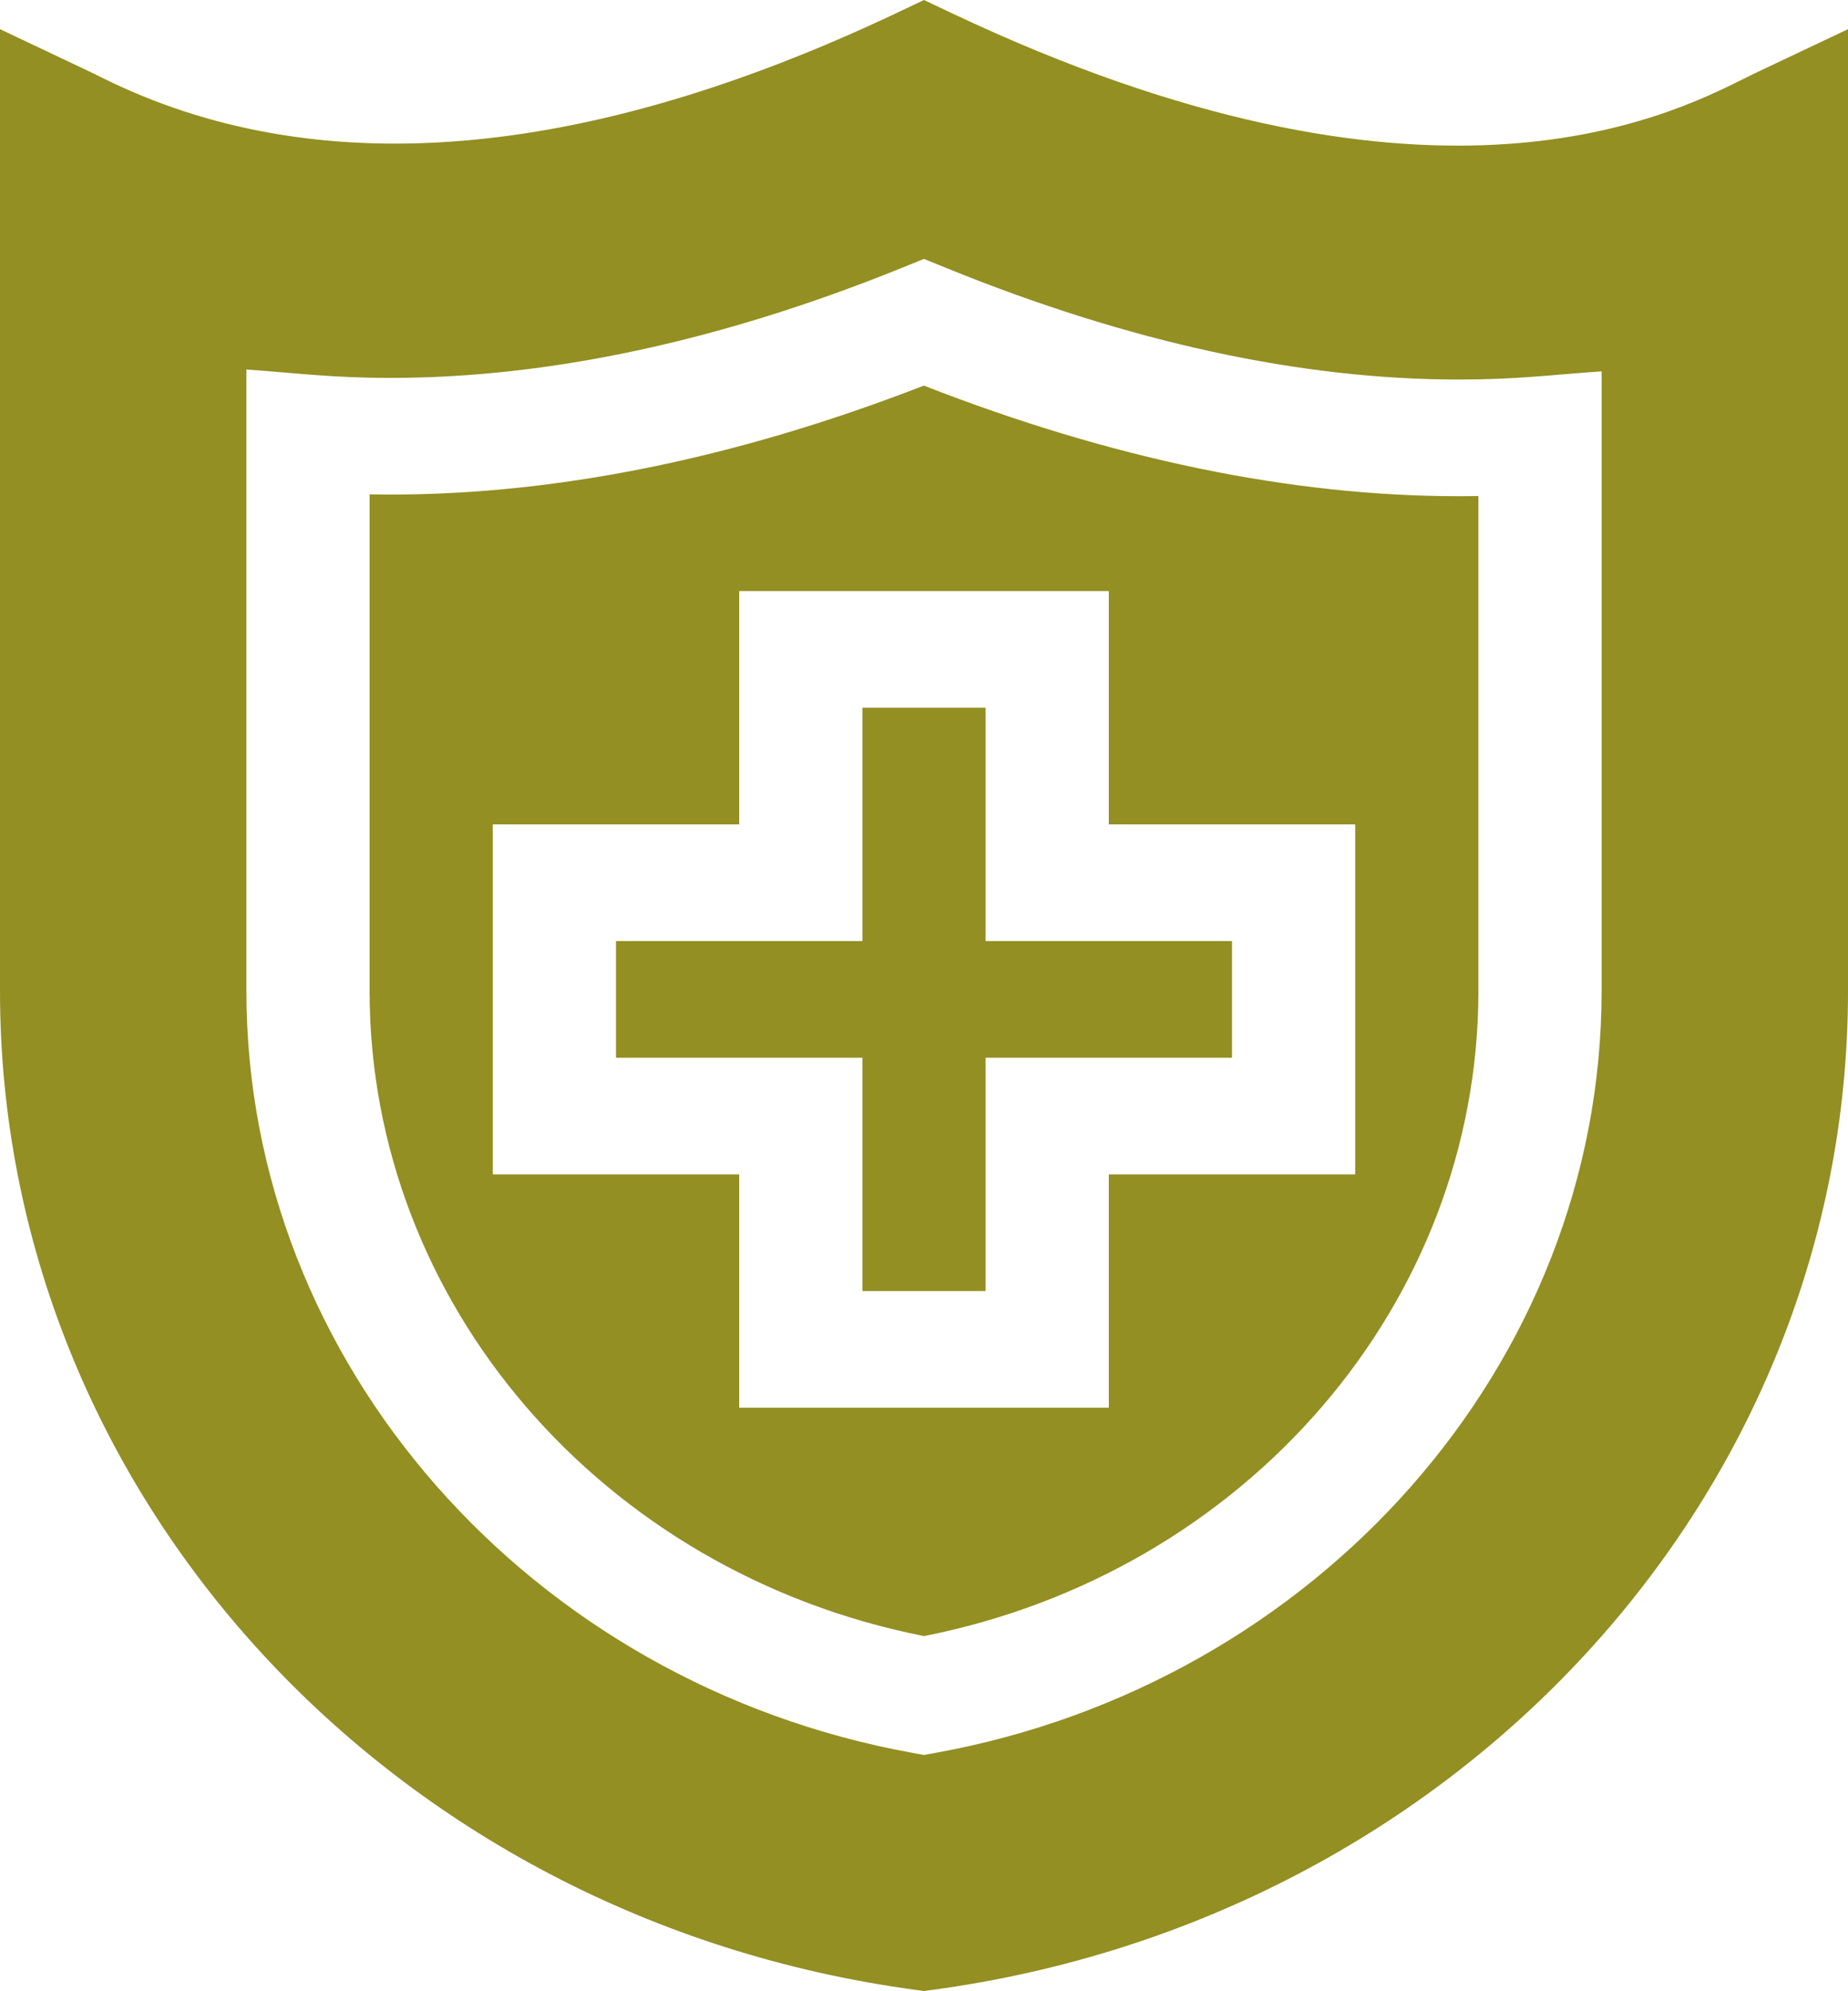<svg width="272" height="293" viewBox="0 0 272 293" fill="none" xmlns="http://www.w3.org/2000/svg">
<path d="M214.668 73.021C190.092 73.021 163.635 67.55 135.976 56.746C107.422 67.831 80.004 73.221 54.4 72.752V145.848C54.4 191.761 88.612 231.418 136 240.769C183.388 231.418 217.6 191.761 217.6 145.848V72.998C216.627 73.015 215.648 73.021 214.668 73.021ZM199.467 172.824H163.2V207.16H108.8V172.824H72.533V121.32H108.8V86.984H163.2V121.32H199.467V172.824ZM145.067 104.152H126.933V138.488H90.667V155.656H126.933V189.992H145.067V155.656H181.333V138.488H145.067V104.152ZM214.668 73.021C190.092 73.021 163.635 67.55 135.976 56.746C107.422 67.831 80.004 73.221 54.4 72.752V145.848C54.4 191.761 88.612 231.418 136 240.769C183.388 231.418 217.6 191.761 217.6 145.848V72.998C216.627 73.015 215.648 73.021 214.668 73.021ZM199.467 172.824H163.2V207.16H108.8V172.824H72.533V121.32H108.8V86.984H163.2V121.32H199.467V172.824ZM145.067 104.152H126.933V138.488H90.667V155.656H126.933V189.992H145.067V155.656H181.333V138.488H145.067V104.152ZM256.702 11.571C245.096 17.346 209.772 34.925 140.056 1.923L136 0L131.944 1.923C85.68 23.823 46.331 27.017 14.984 11.417C12.56 10.215 14.065 10.965 0 4.292V145.853C0 219.704 57.374 282.367 134.719 292.828L136 293L137.281 292.828C214.499 282.385 272 219.824 272 145.853V4.292C257.765 11.05 259.476 10.192 256.702 11.571ZM235.734 145.848C235.734 200.705 193.827 247.802 137.699 257.954L136 258.263L134.301 257.954C78.07 247.785 36.267 200.602 36.267 145.848V54.377C43.964 54.925 48.867 55.613 57.489 55.613C80.796 55.613 106.007 50.205 132.428 39.544L135.988 38.101L139.554 39.549C166.234 50.371 191.512 55.853 214.668 55.853C223.3 55.853 228.012 55.187 235.734 54.646V145.848ZM135.976 56.746C107.422 67.831 80.004 73.221 54.4 72.752V145.848C54.4 191.761 88.612 231.418 136 240.769C183.388 231.418 217.6 191.761 217.6 145.848V72.998C216.627 73.015 215.648 73.021 214.668 73.021C190.092 73.021 163.635 67.55 135.976 56.746ZM199.467 172.824H163.2V207.16H108.8V172.824H72.533V121.32H108.8V86.984H163.2V121.32H199.467V172.824ZM145.067 104.152H126.933V138.488H90.667V155.656H126.933V189.992H145.067V155.656H181.333V138.488H145.067V104.152Z" fill="#938F22"/>
</svg>
